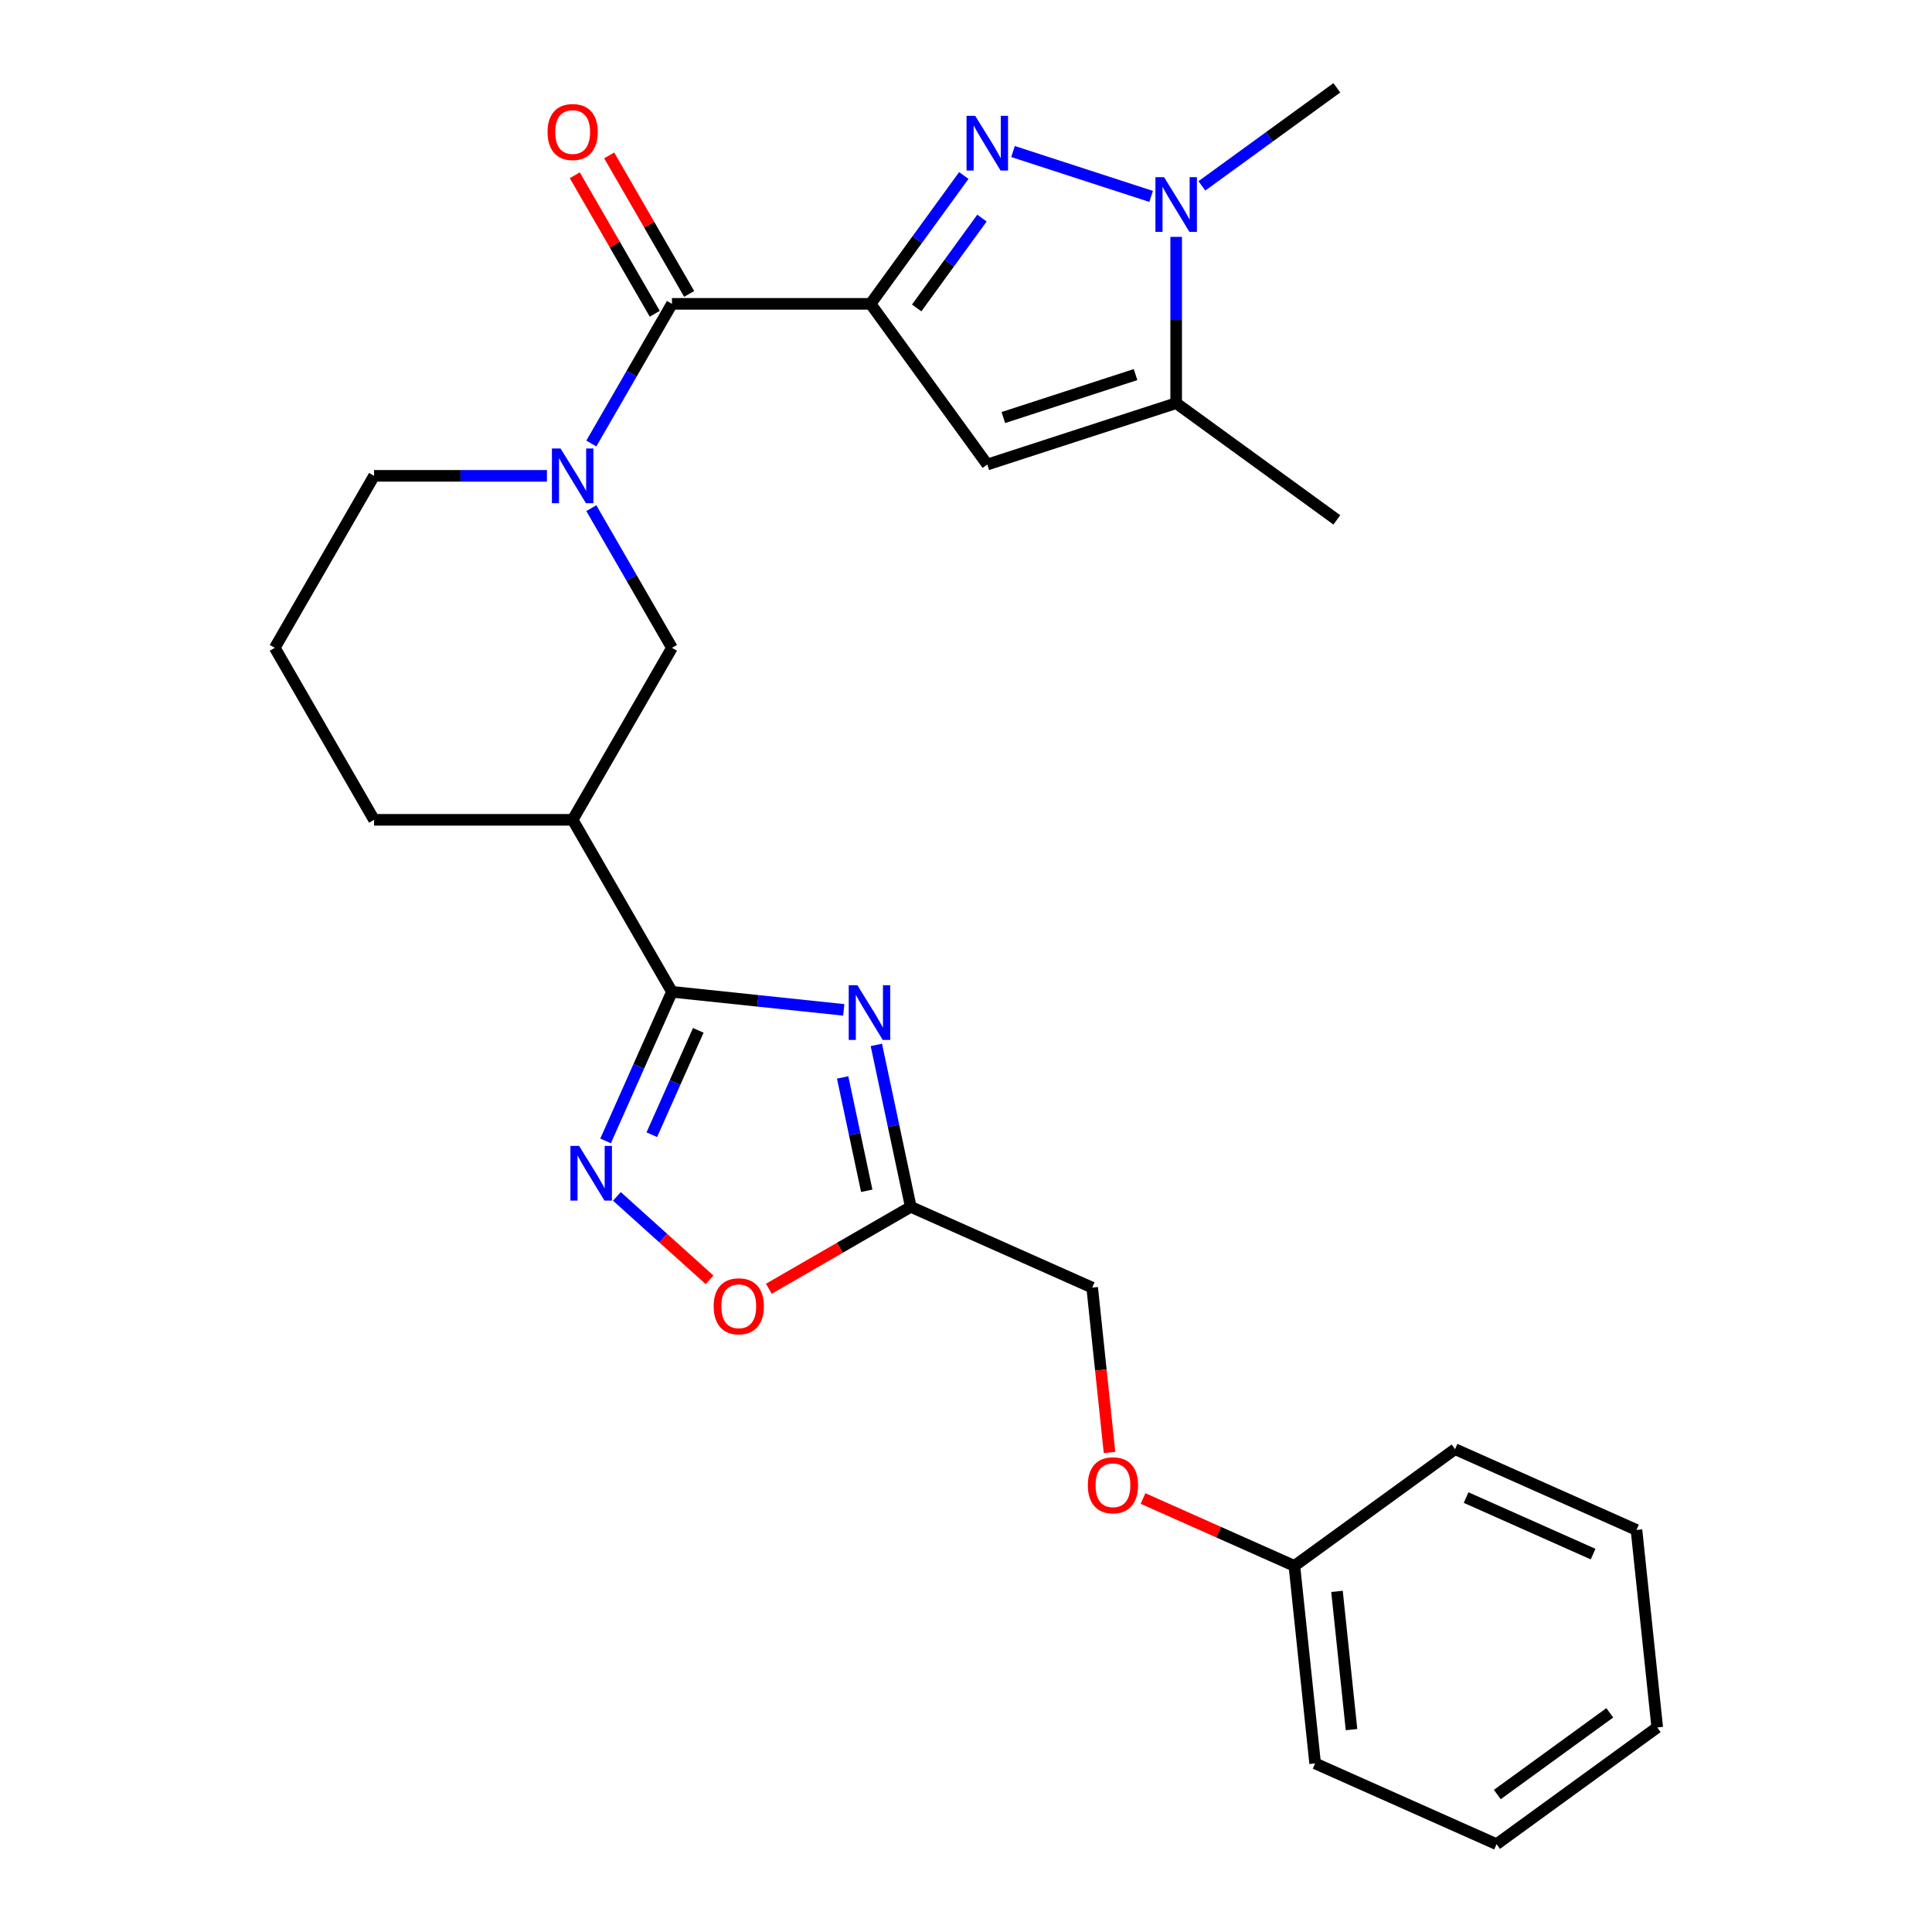 <?xml version='1.0' encoding='iso-8859-1'?>
<svg version='1.1' baseProfile='full'
              xmlns='http://www.w3.org/2000/svg'
                      xmlns:rdkit='http://www.rdkit.org/xml'
                      xmlns:xlink='http://www.w3.org/1999/xlink'
                  xml:space='preserve'
width='1000px' height='1000px' viewBox='0 0 1000 1000'>
<!-- END OF HEADER -->
<rect style='opacity:1.0;fill:#FFFFFF;stroke:none' width='1000' height='1000' x='0' y='0'> </rect>
<path class='bond-0' d='M 450.6,157.272 L 474.733,124.056' style='fill:none;fill-rule:evenodd;stroke:#000000;stroke-width:6px;stroke-linecap:butt;stroke-linejoin:miter;stroke-opacity:1' />
<path class='bond-0' d='M 474.733,124.056 L 498.866,90.84' style='fill:none;fill-rule:evenodd;stroke:#0000FF;stroke-width:6px;stroke-linecap:butt;stroke-linejoin:miter;stroke-opacity:1' />
<path class='bond-0' d='M 474.472,159.392 L 491.365,136.14' style='fill:none;fill-rule:evenodd;stroke:#000000;stroke-width:6px;stroke-linecap:butt;stroke-linejoin:miter;stroke-opacity:1' />
<path class='bond-0' d='M 491.365,136.14 L 508.258,112.889' style='fill:none;fill-rule:evenodd;stroke:#0000FF;stroke-width:6px;stroke-linecap:butt;stroke-linejoin:miter;stroke-opacity:1' />
<path class='bond-3' d='M 450.6,157.272 L 347.806,157.272' style='fill:none;fill-rule:evenodd;stroke:#000000;stroke-width:6px;stroke-linecap:butt;stroke-linejoin:miter;stroke-opacity:1' />
<path class='bond-4' d='M 450.6,157.272 L 511.021,240.434' style='fill:none;fill-rule:evenodd;stroke:#000000;stroke-width:6px;stroke-linecap:butt;stroke-linejoin:miter;stroke-opacity:1' />
<path class='bond-5' d='M 524.331,78.435 L 595.824,101.664' style='fill:none;fill-rule:evenodd;stroke:#0000FF;stroke-width:6px;stroke-linecap:butt;stroke-linejoin:miter;stroke-opacity:1' />
<path class='bond-1' d='M 436.727,522.707 L 392.267,518.034' style='fill:none;fill-rule:evenodd;stroke:#0000FF;stroke-width:6px;stroke-linecap:butt;stroke-linejoin:miter;stroke-opacity:1' />
<path class='bond-1' d='M 392.267,518.034 L 347.806,513.361' style='fill:none;fill-rule:evenodd;stroke:#000000;stroke-width:6px;stroke-linecap:butt;stroke-linejoin:miter;stroke-opacity:1' />
<path class='bond-9' d='M 453.593,540.836 L 462.501,582.745' style='fill:none;fill-rule:evenodd;stroke:#0000FF;stroke-width:6px;stroke-linecap:butt;stroke-linejoin:miter;stroke-opacity:1' />
<path class='bond-9' d='M 462.501,582.745 L 471.409,624.654' style='fill:none;fill-rule:evenodd;stroke:#000000;stroke-width:6px;stroke-linecap:butt;stroke-linejoin:miter;stroke-opacity:1' />
<path class='bond-9' d='M 436.156,557.683 L 442.392,587.019' style='fill:none;fill-rule:evenodd;stroke:#0000FF;stroke-width:6px;stroke-linecap:butt;stroke-linejoin:miter;stroke-opacity:1' />
<path class='bond-9' d='M 442.392,587.019 L 448.627,616.355' style='fill:none;fill-rule:evenodd;stroke:#000000;stroke-width:6px;stroke-linecap:butt;stroke-linejoin:miter;stroke-opacity:1' />
<path class='bond-2' d='M 347.806,513.361 L 296.409,424.339' style='fill:none;fill-rule:evenodd;stroke:#000000;stroke-width:6px;stroke-linecap:butt;stroke-linejoin:miter;stroke-opacity:1' />
<path class='bond-7' d='M 347.806,513.361 L 330.625,551.95' style='fill:none;fill-rule:evenodd;stroke:#000000;stroke-width:6px;stroke-linecap:butt;stroke-linejoin:miter;stroke-opacity:1' />
<path class='bond-7' d='M 330.625,551.95 L 313.445,590.538' style='fill:none;fill-rule:evenodd;stroke:#0000FF;stroke-width:6px;stroke-linecap:butt;stroke-linejoin:miter;stroke-opacity:1' />
<path class='bond-7' d='M 361.433,533.3 L 349.407,560.312' style='fill:none;fill-rule:evenodd;stroke:#000000;stroke-width:6px;stroke-linecap:butt;stroke-linejoin:miter;stroke-opacity:1' />
<path class='bond-7' d='M 349.407,560.312 L 337.38,587.324' style='fill:none;fill-rule:evenodd;stroke:#0000FF;stroke-width:6px;stroke-linecap:butt;stroke-linejoin:miter;stroke-opacity:1' />
<path class='bond-6' d='M 347.806,157.272 L 326.937,193.418' style='fill:none;fill-rule:evenodd;stroke:#000000;stroke-width:6px;stroke-linecap:butt;stroke-linejoin:miter;stroke-opacity:1' />
<path class='bond-6' d='M 326.937,193.418 L 306.068,229.565' style='fill:none;fill-rule:evenodd;stroke:#0000FF;stroke-width:6px;stroke-linecap:butt;stroke-linejoin:miter;stroke-opacity:1' />
<path class='bond-13' d='M 356.708,152.133 L 336.013,116.286' style='fill:none;fill-rule:evenodd;stroke:#000000;stroke-width:6px;stroke-linecap:butt;stroke-linejoin:miter;stroke-opacity:1' />
<path class='bond-13' d='M 336.013,116.286 L 315.317,80.44' style='fill:none;fill-rule:evenodd;stroke:#FF0000;stroke-width:6px;stroke-linecap:butt;stroke-linejoin:miter;stroke-opacity:1' />
<path class='bond-13' d='M 338.904,162.412 L 318.208,126.566' style='fill:none;fill-rule:evenodd;stroke:#000000;stroke-width:6px;stroke-linecap:butt;stroke-linejoin:miter;stroke-opacity:1' />
<path class='bond-13' d='M 318.208,126.566 L 297.512,90.72' style='fill:none;fill-rule:evenodd;stroke:#FF0000;stroke-width:6px;stroke-linecap:butt;stroke-linejoin:miter;stroke-opacity:1' />
<path class='bond-8' d='M 511.021,240.434 L 608.784,208.669' style='fill:none;fill-rule:evenodd;stroke:#000000;stroke-width:6px;stroke-linecap:butt;stroke-linejoin:miter;stroke-opacity:1' />
<path class='bond-8' d='M 519.332,216.117 L 587.766,193.881' style='fill:none;fill-rule:evenodd;stroke:#000000;stroke-width:6px;stroke-linecap:butt;stroke-linejoin:miter;stroke-opacity:1' />
<path class='bond-17' d='M 622.094,96.205 L 657.02,70.83' style='fill:none;fill-rule:evenodd;stroke:#0000FF;stroke-width:6px;stroke-linecap:butt;stroke-linejoin:miter;stroke-opacity:1' />
<path class='bond-17' d='M 657.02,70.83 L 691.946,45.455' style='fill:none;fill-rule:evenodd;stroke:#000000;stroke-width:6px;stroke-linecap:butt;stroke-linejoin:miter;stroke-opacity:1' />
<path class='bond-27' d='M 608.784,122.605 L 608.784,165.637' style='fill:none;fill-rule:evenodd;stroke:#0000FF;stroke-width:6px;stroke-linecap:butt;stroke-linejoin:miter;stroke-opacity:1' />
<path class='bond-27' d='M 608.784,165.637 L 608.784,208.669' style='fill:none;fill-rule:evenodd;stroke:#000000;stroke-width:6px;stroke-linecap:butt;stroke-linejoin:miter;stroke-opacity:1' />
<path class='bond-12' d='M 306.068,263.024 L 326.937,299.17' style='fill:none;fill-rule:evenodd;stroke:#0000FF;stroke-width:6px;stroke-linecap:butt;stroke-linejoin:miter;stroke-opacity:1' />
<path class='bond-12' d='M 326.937,299.17 L 347.806,335.317' style='fill:none;fill-rule:evenodd;stroke:#000000;stroke-width:6px;stroke-linecap:butt;stroke-linejoin:miter;stroke-opacity:1' />
<path class='bond-16' d='M 283.099,246.294 L 238.357,246.294' style='fill:none;fill-rule:evenodd;stroke:#0000FF;stroke-width:6px;stroke-linecap:butt;stroke-linejoin:miter;stroke-opacity:1' />
<path class='bond-16' d='M 238.357,246.294 L 193.615,246.294' style='fill:none;fill-rule:evenodd;stroke:#000000;stroke-width:6px;stroke-linecap:butt;stroke-linejoin:miter;stroke-opacity:1' />
<path class='bond-11' d='M 319.306,619.252 L 343.285,640.843' style='fill:none;fill-rule:evenodd;stroke:#0000FF;stroke-width:6px;stroke-linecap:butt;stroke-linejoin:miter;stroke-opacity:1' />
<path class='bond-11' d='M 343.285,640.843 L 367.265,662.435' style='fill:none;fill-rule:evenodd;stroke:#FF0000;stroke-width:6px;stroke-linecap:butt;stroke-linejoin:miter;stroke-opacity:1' />
<path class='bond-20' d='M 608.784,208.669 L 691.946,269.09' style='fill:none;fill-rule:evenodd;stroke:#000000;stroke-width:6px;stroke-linecap:butt;stroke-linejoin:miter;stroke-opacity:1' />
<path class='bond-14' d='M 471.409,624.654 L 565.316,666.464' style='fill:none;fill-rule:evenodd;stroke:#000000;stroke-width:6px;stroke-linecap:butt;stroke-linejoin:miter;stroke-opacity:1' />
<path class='bond-29' d='M 471.409,624.654 L 434.683,645.857' style='fill:none;fill-rule:evenodd;stroke:#000000;stroke-width:6px;stroke-linecap:butt;stroke-linejoin:miter;stroke-opacity:1' />
<path class='bond-29' d='M 434.683,645.857 L 397.957,667.061' style='fill:none;fill-rule:evenodd;stroke:#FF0000;stroke-width:6px;stroke-linecap:butt;stroke-linejoin:miter;stroke-opacity:1' />
<path class='bond-10' d='M 296.409,424.339 L 347.806,335.317' style='fill:none;fill-rule:evenodd;stroke:#000000;stroke-width:6px;stroke-linecap:butt;stroke-linejoin:miter;stroke-opacity:1' />
<path class='bond-28' d='M 296.409,424.339 L 193.615,424.339' style='fill:none;fill-rule:evenodd;stroke:#000000;stroke-width:6px;stroke-linecap:butt;stroke-linejoin:miter;stroke-opacity:1' />
<path class='bond-15' d='M 565.316,666.464 L 569.801,709.134' style='fill:none;fill-rule:evenodd;stroke:#000000;stroke-width:6px;stroke-linecap:butt;stroke-linejoin:miter;stroke-opacity:1' />
<path class='bond-15' d='M 569.801,709.134 L 574.286,751.805' style='fill:none;fill-rule:evenodd;stroke:#FF0000;stroke-width:6px;stroke-linecap:butt;stroke-linejoin:miter;stroke-opacity:1' />
<path class='bond-19' d='M 591.631,775.627 L 630.799,793.066' style='fill:none;fill-rule:evenodd;stroke:#FF0000;stroke-width:6px;stroke-linecap:butt;stroke-linejoin:miter;stroke-opacity:1' />
<path class='bond-19' d='M 630.799,793.066 L 669.968,810.505' style='fill:none;fill-rule:evenodd;stroke:#000000;stroke-width:6px;stroke-linecap:butt;stroke-linejoin:miter;stroke-opacity:1' />
<path class='bond-21' d='M 193.615,246.294 L 142.218,335.317' style='fill:none;fill-rule:evenodd;stroke:#000000;stroke-width:6px;stroke-linecap:butt;stroke-linejoin:miter;stroke-opacity:1' />
<path class='bond-18' d='M 193.615,424.339 L 142.218,335.317' style='fill:none;fill-rule:evenodd;stroke:#000000;stroke-width:6px;stroke-linecap:butt;stroke-linejoin:miter;stroke-opacity:1' />
<path class='bond-22' d='M 669.968,810.505 L 680.713,912.735' style='fill:none;fill-rule:evenodd;stroke:#000000;stroke-width:6px;stroke-linecap:butt;stroke-linejoin:miter;stroke-opacity:1' />
<path class='bond-22' d='M 692.026,823.69 L 699.547,895.252' style='fill:none;fill-rule:evenodd;stroke:#000000;stroke-width:6px;stroke-linecap:butt;stroke-linejoin:miter;stroke-opacity:1' />
<path class='bond-23' d='M 669.968,810.505 L 753.13,750.084' style='fill:none;fill-rule:evenodd;stroke:#000000;stroke-width:6px;stroke-linecap:butt;stroke-linejoin:miter;stroke-opacity:1' />
<path class='bond-25' d='M 680.713,912.735 L 774.62,954.545' style='fill:none;fill-rule:evenodd;stroke:#000000;stroke-width:6px;stroke-linecap:butt;stroke-linejoin:miter;stroke-opacity:1' />
<path class='bond-24' d='M 753.13,750.084 L 847.037,791.894' style='fill:none;fill-rule:evenodd;stroke:#000000;stroke-width:6px;stroke-linecap:butt;stroke-linejoin:miter;stroke-opacity:1' />
<path class='bond-24' d='M 758.854,775.137 L 824.589,804.404' style='fill:none;fill-rule:evenodd;stroke:#000000;stroke-width:6px;stroke-linecap:butt;stroke-linejoin:miter;stroke-opacity:1' />
<path class='bond-26' d='M 847.037,791.894 L 857.782,894.125' style='fill:none;fill-rule:evenodd;stroke:#000000;stroke-width:6px;stroke-linecap:butt;stroke-linejoin:miter;stroke-opacity:1' />
<path class='bond-30' d='M 774.62,954.545 L 857.782,894.125' style='fill:none;fill-rule:evenodd;stroke:#000000;stroke-width:6px;stroke-linecap:butt;stroke-linejoin:miter;stroke-opacity:1' />
<path class='bond-30' d='M 775.01,928.85 L 833.223,886.555' style='fill:none;fill-rule:evenodd;stroke:#000000;stroke-width:6px;stroke-linecap:butt;stroke-linejoin:miter;stroke-opacity:1' />
<path  class='atom-1' d='M 504.761 59.95
L 514.041 74.95
Q 514.961 76.43, 516.441 79.11
Q 517.921 81.79, 518.001 81.95
L 518.001 59.95
L 521.761 59.95
L 521.761 88.27
L 517.881 88.27
L 507.921 71.87
Q 506.761 69.95, 505.521 67.75
Q 504.321 65.55, 503.961 64.87
L 503.961 88.27
L 500.281 88.27
L 500.281 59.95
L 504.761 59.95
' fill='#0000FF'/>
<path  class='atom-2' d='M 443.777 509.946
L 453.057 524.946
Q 453.977 526.426, 455.457 529.106
Q 456.937 531.786, 457.017 531.946
L 457.017 509.946
L 460.777 509.946
L 460.777 538.266
L 456.897 538.266
L 446.937 521.866
Q 445.777 519.946, 444.537 517.746
Q 443.337 515.546, 442.977 514.866
L 442.977 538.266
L 439.297 538.266
L 439.297 509.946
L 443.777 509.946
' fill='#0000FF'/>
<path  class='atom-6' d='M 602.524 91.715
L 611.804 106.715
Q 612.724 108.195, 614.204 110.875
Q 615.684 113.555, 615.764 113.715
L 615.764 91.715
L 619.524 91.715
L 619.524 120.035
L 615.644 120.035
L 605.684 103.635
Q 604.524 101.715, 603.284 99.515
Q 602.084 97.315, 601.724 96.635
L 601.724 120.035
L 598.044 120.035
L 598.044 91.715
L 602.524 91.715
' fill='#0000FF'/>
<path  class='atom-7' d='M 290.149 232.134
L 299.429 247.134
Q 300.349 248.614, 301.829 251.294
Q 303.309 253.974, 303.389 254.134
L 303.389 232.134
L 307.149 232.134
L 307.149 260.454
L 303.269 260.454
L 293.309 244.054
Q 292.149 242.134, 290.909 239.934
Q 289.709 237.734, 289.349 237.054
L 289.349 260.454
L 285.669 260.454
L 285.669 232.134
L 290.149 232.134
' fill='#0000FF'/>
<path  class='atom-8' d='M 299.736 593.108
L 309.016 608.108
Q 309.936 609.588, 311.416 612.268
Q 312.896 614.948, 312.976 615.108
L 312.976 593.108
L 316.736 593.108
L 316.736 621.428
L 312.856 621.428
L 302.896 605.028
Q 301.736 603.108, 300.496 600.908
Q 299.296 598.708, 298.936 598.028
L 298.936 621.428
L 295.256 621.428
L 295.256 593.108
L 299.736 593.108
' fill='#0000FF'/>
<path  class='atom-12' d='M 369.387 676.131
Q 369.387 669.331, 372.747 665.531
Q 376.107 661.731, 382.387 661.731
Q 388.667 661.731, 392.027 665.531
Q 395.387 669.331, 395.387 676.131
Q 395.387 683.011, 391.987 686.931
Q 388.587 690.811, 382.387 690.811
Q 376.147 690.811, 372.747 686.931
Q 369.387 683.051, 369.387 676.131
M 382.387 687.611
Q 386.707 687.611, 389.027 684.731
Q 391.387 681.811, 391.387 676.131
Q 391.387 670.571, 389.027 667.771
Q 386.707 664.931, 382.387 664.931
Q 378.067 664.931, 375.707 667.731
Q 373.387 670.531, 373.387 676.131
Q 373.387 681.851, 375.707 684.731
Q 378.067 687.611, 382.387 687.611
' fill='#FF0000'/>
<path  class='atom-14' d='M 283.409 68.33
Q 283.409 61.53, 286.769 57.73
Q 290.129 53.93, 296.409 53.93
Q 302.689 53.93, 306.049 57.73
Q 309.409 61.53, 309.409 68.33
Q 309.409 75.21, 306.009 79.13
Q 302.609 83.01, 296.409 83.01
Q 290.169 83.01, 286.769 79.13
Q 283.409 75.25, 283.409 68.33
M 296.409 79.81
Q 300.729 79.81, 303.049 76.93
Q 305.409 74.01, 305.409 68.33
Q 305.409 62.77, 303.049 59.97
Q 300.729 57.13, 296.409 57.13
Q 292.089 57.13, 289.729 59.93
Q 287.409 62.73, 287.409 68.33
Q 287.409 74.05, 289.729 76.93
Q 292.089 79.81, 296.409 79.81
' fill='#FF0000'/>
<path  class='atom-16' d='M 563.061 768.774
Q 563.061 761.974, 566.421 758.174
Q 569.781 754.374, 576.061 754.374
Q 582.341 754.374, 585.701 758.174
Q 589.061 761.974, 589.061 768.774
Q 589.061 775.654, 585.661 779.574
Q 582.261 783.454, 576.061 783.454
Q 569.821 783.454, 566.421 779.574
Q 563.061 775.694, 563.061 768.774
M 576.061 780.254
Q 580.381 780.254, 582.701 777.374
Q 585.061 774.454, 585.061 768.774
Q 585.061 763.214, 582.701 760.414
Q 580.381 757.574, 576.061 757.574
Q 571.741 757.574, 569.381 760.374
Q 567.061 763.174, 567.061 768.774
Q 567.061 774.494, 569.381 777.374
Q 571.741 780.254, 576.061 780.254
' fill='#FF0000'/>
</svg>
